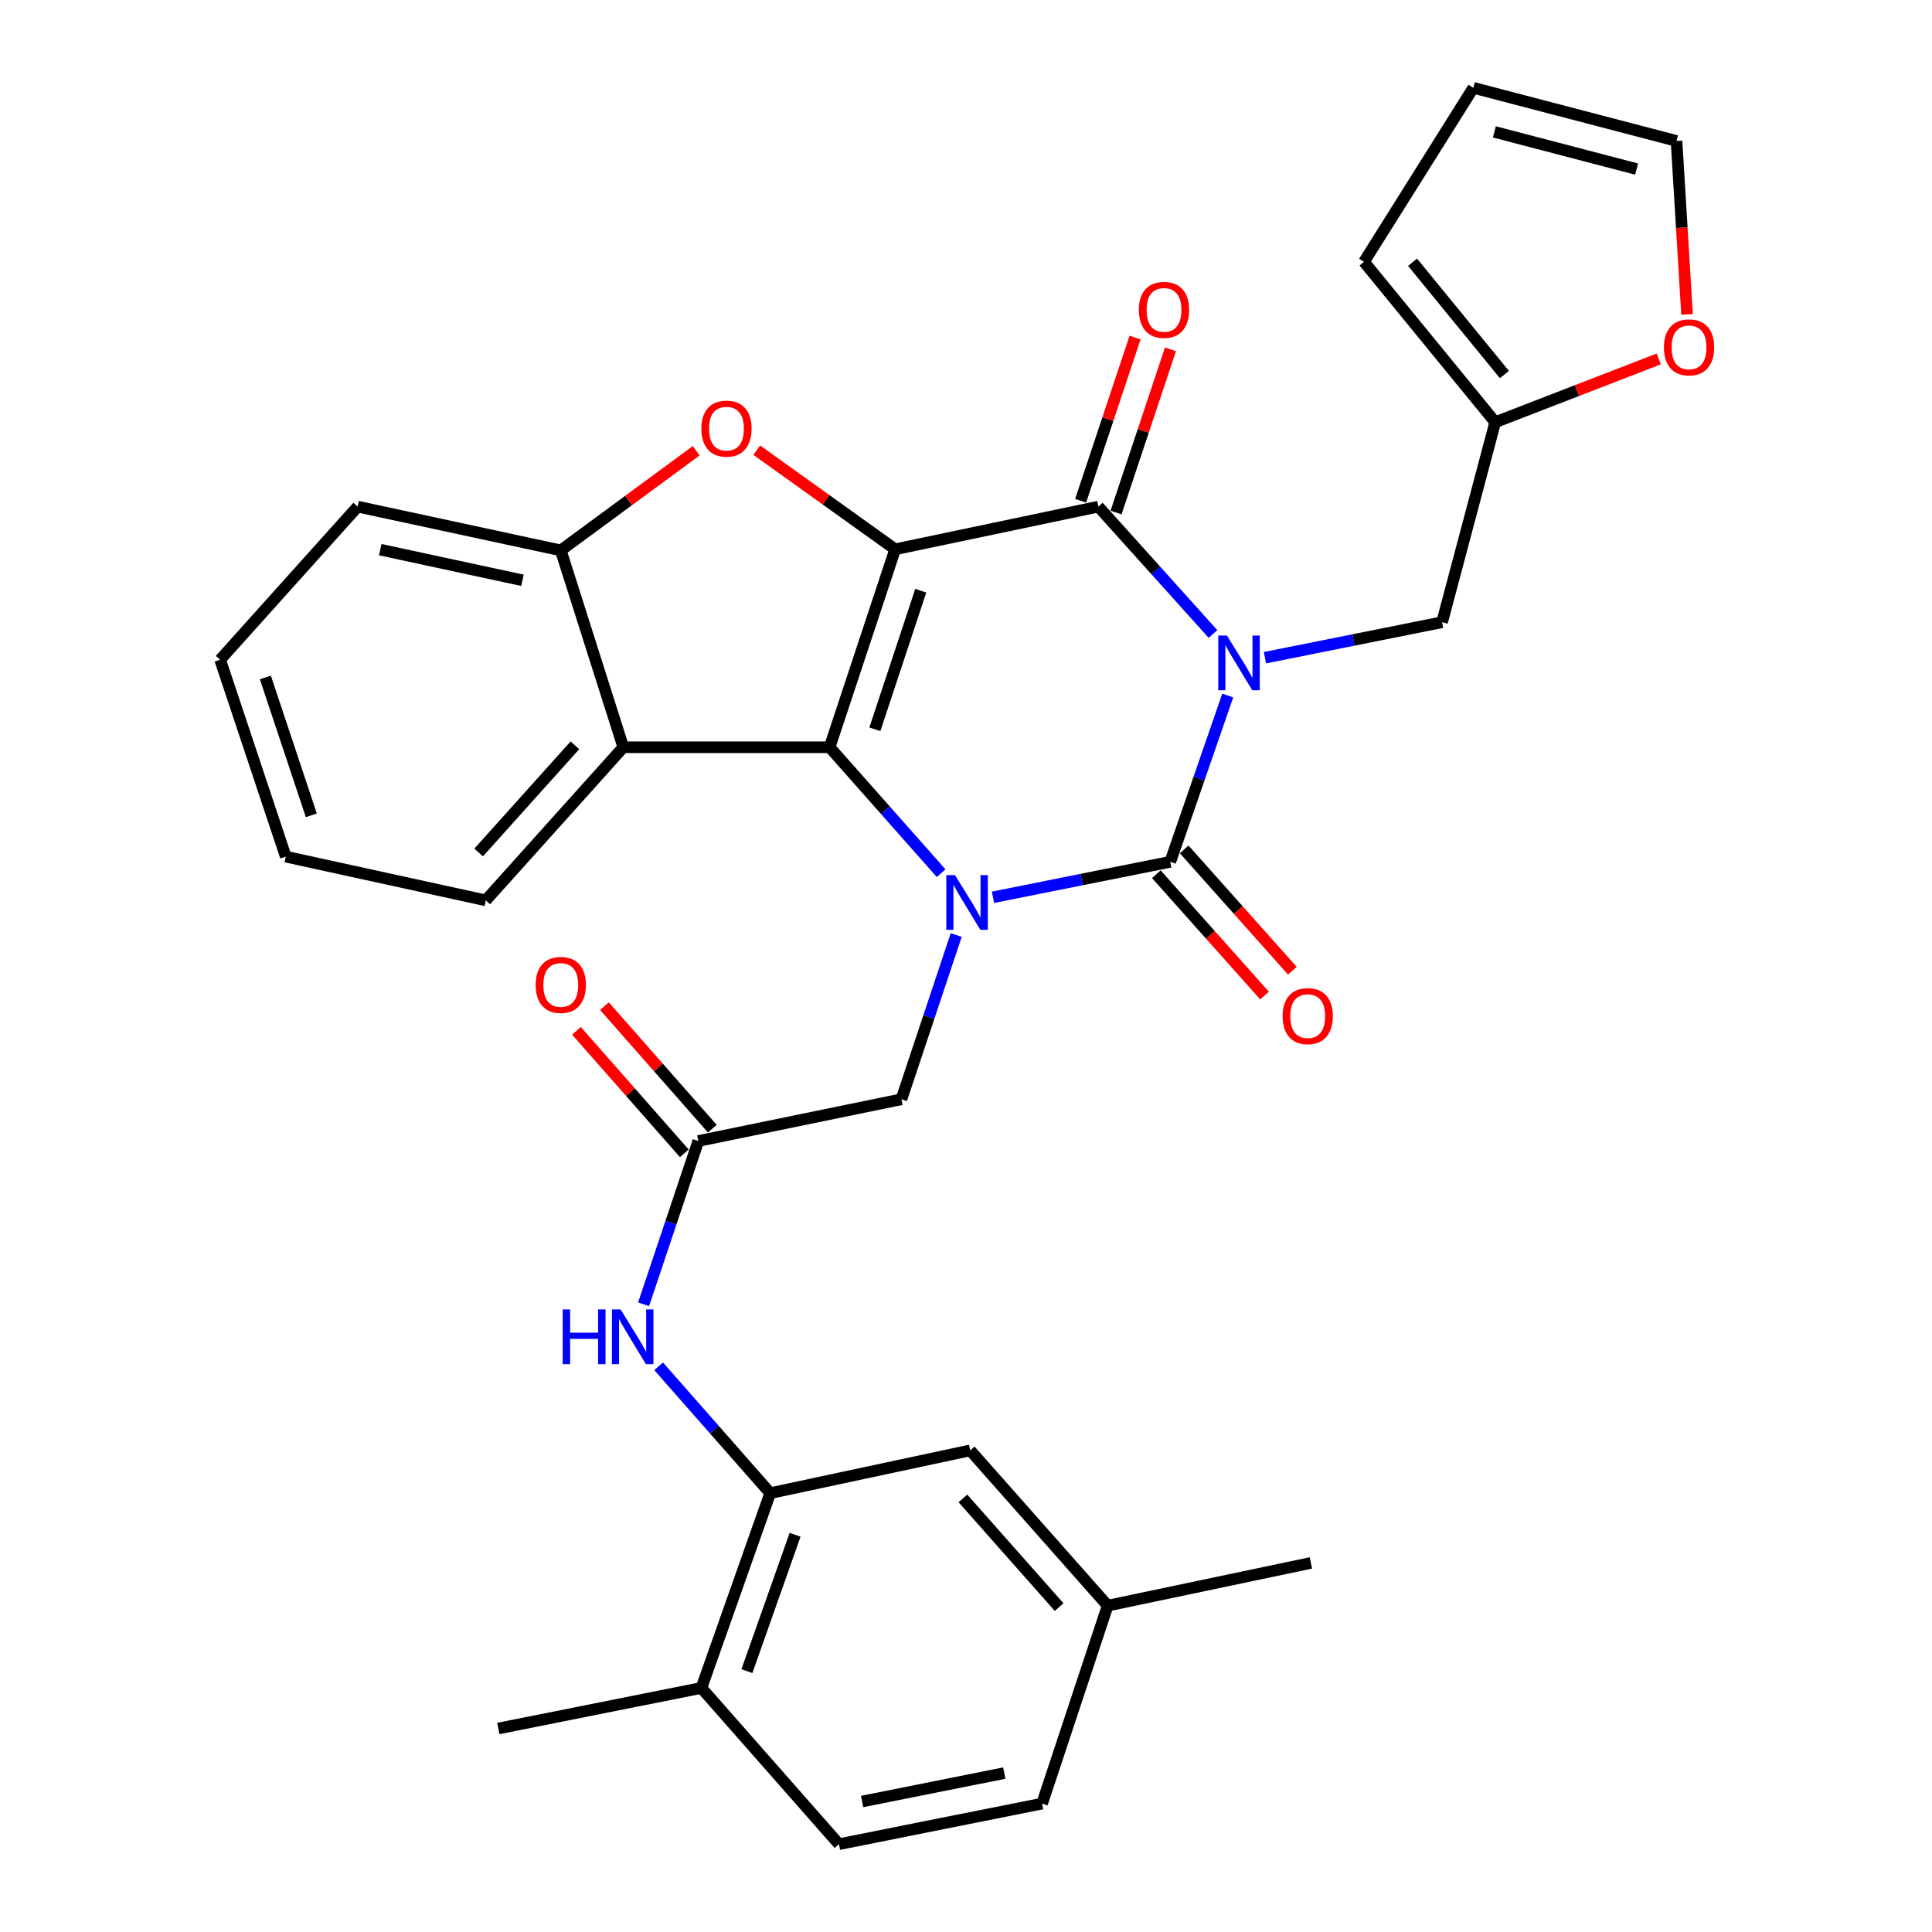 <?xml version='1.0' encoding='iso-8859-1'?>
<svg version='1.1' baseProfile='full'
              xmlns='http://www.w3.org/2000/svg'
                      xmlns:rdkit='http://www.rdkit.org/xml'
                      xmlns:xlink='http://www.w3.org/1999/xlink'
                  xml:space='preserve'
width='1000px' height='1000px' viewBox='0 0 1000 1000'>
<!-- END OF HEADER -->
<rect style='opacity:1.0;fill:#FFFFFF;stroke:none' width='1000' height='1000' x='0' y='0'> </rect>
<path class='bond-1' d='M 635.475,359.997 L 620.599,403.032' style='fill:none;fill-rule:evenodd;stroke:#0000FF;stroke-width:6px;stroke-linecap:butt;stroke-linejoin:miter;stroke-opacity:1' />
<path class='bond-1' d='M 620.599,403.032 L 605.724,446.067' style='fill:none;fill-rule:evenodd;stroke:#000000;stroke-width:6px;stroke-linecap:butt;stroke-linejoin:miter;stroke-opacity:1' />
<path class='bond-4' d='M 627.85,328.159 L 598.178,295.194' style='fill:none;fill-rule:evenodd;stroke:#0000FF;stroke-width:6px;stroke-linecap:butt;stroke-linejoin:miter;stroke-opacity:1' />
<path class='bond-4' d='M 598.178,295.194 L 568.506,262.229' style='fill:none;fill-rule:evenodd;stroke:#000000;stroke-width:6px;stroke-linecap:butt;stroke-linejoin:miter;stroke-opacity:1' />
<path class='bond-8' d='M 654.731,340.426 L 700.576,331.245' style='fill:none;fill-rule:evenodd;stroke:#0000FF;stroke-width:6px;stroke-linecap:butt;stroke-linejoin:miter;stroke-opacity:1' />
<path class='bond-8' d='M 700.576,331.245 L 746.421,322.063' style='fill:none;fill-rule:evenodd;stroke:#000000;stroke-width:6px;stroke-linecap:butt;stroke-linejoin:miter;stroke-opacity:1' />
<path class='bond-0' d='M 463.342,284.309 L 568.506,262.229' style='fill:none;fill-rule:evenodd;stroke:#000000;stroke-width:6px;stroke-linecap:butt;stroke-linejoin:miter;stroke-opacity:1' />
<path class='bond-2' d='M 463.342,284.309 L 429.407,386.779' style='fill:none;fill-rule:evenodd;stroke:#000000;stroke-width:6px;stroke-linecap:butt;stroke-linejoin:miter;stroke-opacity:1' />
<path class='bond-2' d='M 476.585,305.751 L 452.83,377.48' style='fill:none;fill-rule:evenodd;stroke:#000000;stroke-width:6px;stroke-linecap:butt;stroke-linejoin:miter;stroke-opacity:1' />
<path class='bond-5' d='M 463.342,284.309 L 427.524,258.661' style='fill:none;fill-rule:evenodd;stroke:#000000;stroke-width:6px;stroke-linecap:butt;stroke-linejoin:miter;stroke-opacity:1' />
<path class='bond-5' d='M 427.524,258.661 L 391.706,233.013' style='fill:none;fill-rule:evenodd;stroke:#FF0000;stroke-width:6px;stroke-linecap:butt;stroke-linejoin:miter;stroke-opacity:1' />
<path class='bond-3' d='M 605.724,446.067 L 559.847,455.248' style='fill:none;fill-rule:evenodd;stroke:#000000;stroke-width:6px;stroke-linecap:butt;stroke-linejoin:miter;stroke-opacity:1' />
<path class='bond-3' d='M 559.847,455.248 L 513.971,464.43' style='fill:none;fill-rule:evenodd;stroke:#0000FF;stroke-width:6px;stroke-linecap:butt;stroke-linejoin:miter;stroke-opacity:1' />
<path class='bond-14' d='M 598.517,452.493 L 626.517,483.896' style='fill:none;fill-rule:evenodd;stroke:#000000;stroke-width:6px;stroke-linecap:butt;stroke-linejoin:miter;stroke-opacity:1' />
<path class='bond-14' d='M 626.517,483.896 L 654.518,515.3' style='fill:none;fill-rule:evenodd;stroke:#FF0000;stroke-width:6px;stroke-linecap:butt;stroke-linejoin:miter;stroke-opacity:1' />
<path class='bond-14' d='M 612.931,439.64 L 640.932,471.044' style='fill:none;fill-rule:evenodd;stroke:#000000;stroke-width:6px;stroke-linecap:butt;stroke-linejoin:miter;stroke-opacity:1' />
<path class='bond-14' d='M 640.932,471.044 L 668.932,502.448' style='fill:none;fill-rule:evenodd;stroke:#FF0000;stroke-width:6px;stroke-linecap:butt;stroke-linejoin:miter;stroke-opacity:1' />
<path class='bond-6' d='M 429.407,386.779 L 322.624,386.779' style='fill:none;fill-rule:evenodd;stroke:#000000;stroke-width:6px;stroke-linecap:butt;stroke-linejoin:miter;stroke-opacity:1' />
<path class='bond-32' d='M 429.407,386.779 L 458.267,419.369' style='fill:none;fill-rule:evenodd;stroke:#000000;stroke-width:6px;stroke-linecap:butt;stroke-linejoin:miter;stroke-opacity:1' />
<path class='bond-32' d='M 458.267,419.369 L 487.127,451.959' style='fill:none;fill-rule:evenodd;stroke:#0000FF;stroke-width:6px;stroke-linecap:butt;stroke-linejoin:miter;stroke-opacity:1' />
<path class='bond-11' d='M 494.931,483.961 L 480.751,526.473' style='fill:none;fill-rule:evenodd;stroke:#0000FF;stroke-width:6px;stroke-linecap:butt;stroke-linejoin:miter;stroke-opacity:1' />
<path class='bond-11' d='M 480.751,526.473 L 466.572,568.986' style='fill:none;fill-rule:evenodd;stroke:#000000;stroke-width:6px;stroke-linecap:butt;stroke-linejoin:miter;stroke-opacity:1' />
<path class='bond-15' d='M 577.666,265.283 L 591.747,223.05' style='fill:none;fill-rule:evenodd;stroke:#000000;stroke-width:6px;stroke-linecap:butt;stroke-linejoin:miter;stroke-opacity:1' />
<path class='bond-15' d='M 591.747,223.05 L 605.827,180.816' style='fill:none;fill-rule:evenodd;stroke:#FF0000;stroke-width:6px;stroke-linecap:butt;stroke-linejoin:miter;stroke-opacity:1' />
<path class='bond-15' d='M 559.345,259.175 L 573.426,216.942' style='fill:none;fill-rule:evenodd;stroke:#000000;stroke-width:6px;stroke-linecap:butt;stroke-linejoin:miter;stroke-opacity:1' />
<path class='bond-15' d='M 573.426,216.942 L 587.507,174.708' style='fill:none;fill-rule:evenodd;stroke:#FF0000;stroke-width:6px;stroke-linecap:butt;stroke-linejoin:miter;stroke-opacity:1' />
<path class='bond-7' d='M 360.359,233.304 L 325.307,259.091' style='fill:none;fill-rule:evenodd;stroke:#FF0000;stroke-width:6px;stroke-linecap:butt;stroke-linejoin:miter;stroke-opacity:1' />
<path class='bond-7' d='M 325.307,259.091 L 290.255,284.878' style='fill:none;fill-rule:evenodd;stroke:#000000;stroke-width:6px;stroke-linecap:butt;stroke-linejoin:miter;stroke-opacity:1' />
<path class='bond-26' d='M 322.624,386.779 L 251.439,466.033' style='fill:none;fill-rule:evenodd;stroke:#000000;stroke-width:6px;stroke-linecap:butt;stroke-linejoin:miter;stroke-opacity:1' />
<path class='bond-26' d='M 297.579,385.763 L 247.749,441.24' style='fill:none;fill-rule:evenodd;stroke:#000000;stroke-width:6px;stroke-linecap:butt;stroke-linejoin:miter;stroke-opacity:1' />
<path class='bond-34' d='M 322.624,386.779 L 290.255,284.878' style='fill:none;fill-rule:evenodd;stroke:#000000;stroke-width:6px;stroke-linecap:butt;stroke-linejoin:miter;stroke-opacity:1' />
<path class='bond-27' d='M 290.255,284.878 L 185.124,262.229' style='fill:none;fill-rule:evenodd;stroke:#000000;stroke-width:6px;stroke-linecap:butt;stroke-linejoin:miter;stroke-opacity:1' />
<path class='bond-27' d='M 270.418,300.359 L 196.827,284.505' style='fill:none;fill-rule:evenodd;stroke:#000000;stroke-width:6px;stroke-linecap:butt;stroke-linejoin:miter;stroke-opacity:1' />
<path class='bond-13' d='M 746.421,322.063 L 773.918,218.542' style='fill:none;fill-rule:evenodd;stroke:#000000;stroke-width:6px;stroke-linecap:butt;stroke-linejoin:miter;stroke-opacity:1' />
<path class='bond-9' d='M 361.451,590.583 L 466.572,568.986' style='fill:none;fill-rule:evenodd;stroke:#000000;stroke-width:6px;stroke-linecap:butt;stroke-linejoin:miter;stroke-opacity:1' />
<path class='bond-12' d='M 361.451,590.583 L 347.284,632.839' style='fill:none;fill-rule:evenodd;stroke:#000000;stroke-width:6px;stroke-linecap:butt;stroke-linejoin:miter;stroke-opacity:1' />
<path class='bond-12' d='M 347.284,632.839 L 333.117,675.095' style='fill:none;fill-rule:evenodd;stroke:#0000FF;stroke-width:6px;stroke-linecap:butt;stroke-linejoin:miter;stroke-opacity:1' />
<path class='bond-20' d='M 368.698,584.202 L 340.784,552.498' style='fill:none;fill-rule:evenodd;stroke:#000000;stroke-width:6px;stroke-linecap:butt;stroke-linejoin:miter;stroke-opacity:1' />
<path class='bond-20' d='M 340.784,552.498 L 312.869,520.793' style='fill:none;fill-rule:evenodd;stroke:#FF0000;stroke-width:6px;stroke-linecap:butt;stroke-linejoin:miter;stroke-opacity:1' />
<path class='bond-20' d='M 354.204,596.964 L 326.29,565.259' style='fill:none;fill-rule:evenodd;stroke:#000000;stroke-width:6px;stroke-linecap:butt;stroke-linejoin:miter;stroke-opacity:1' />
<path class='bond-20' d='M 326.29,565.259 L 298.375,533.555' style='fill:none;fill-rule:evenodd;stroke:#FF0000;stroke-width:6px;stroke-linecap:butt;stroke-linejoin:miter;stroke-opacity:1' />
<path class='bond-10' d='M 398.669,772.854 L 369.789,740.026' style='fill:none;fill-rule:evenodd;stroke:#000000;stroke-width:6px;stroke-linecap:butt;stroke-linejoin:miter;stroke-opacity:1' />
<path class='bond-10' d='M 369.789,740.026 L 340.908,707.198' style='fill:none;fill-rule:evenodd;stroke:#0000FF;stroke-width:6px;stroke-linecap:butt;stroke-linejoin:miter;stroke-opacity:1' />
<path class='bond-17' d='M 398.669,772.854 L 363.05,873.672' style='fill:none;fill-rule:evenodd;stroke:#000000;stroke-width:6px;stroke-linecap:butt;stroke-linejoin:miter;stroke-opacity:1' />
<path class='bond-17' d='M 411.535,794.41 L 386.601,864.983' style='fill:none;fill-rule:evenodd;stroke:#000000;stroke-width:6px;stroke-linecap:butt;stroke-linejoin:miter;stroke-opacity:1' />
<path class='bond-18' d='M 398.669,772.854 L 502.191,750.72' style='fill:none;fill-rule:evenodd;stroke:#000000;stroke-width:6px;stroke-linecap:butt;stroke-linejoin:miter;stroke-opacity:1' />
<path class='bond-16' d='M 773.918,218.542 L 816.236,202.164' style='fill:none;fill-rule:evenodd;stroke:#000000;stroke-width:6px;stroke-linecap:butt;stroke-linejoin:miter;stroke-opacity:1' />
<path class='bond-16' d='M 816.236,202.164 L 858.554,185.786' style='fill:none;fill-rule:evenodd;stroke:#FF0000;stroke-width:6px;stroke-linecap:butt;stroke-linejoin:miter;stroke-opacity:1' />
<path class='bond-19' d='M 773.918,218.542 L 706.005,135.523' style='fill:none;fill-rule:evenodd;stroke:#000000;stroke-width:6px;stroke-linecap:butt;stroke-linejoin:miter;stroke-opacity:1' />
<path class='bond-19' d='M 778.679,193.861 L 731.14,135.748' style='fill:none;fill-rule:evenodd;stroke:#000000;stroke-width:6px;stroke-linecap:butt;stroke-linejoin:miter;stroke-opacity:1' />
<path class='bond-21' d='M 873.212,162.72 L 870.487,117.836' style='fill:none;fill-rule:evenodd;stroke:#FF0000;stroke-width:6px;stroke-linecap:butt;stroke-linejoin:miter;stroke-opacity:1' />
<path class='bond-21' d='M 870.487,117.836 L 867.763,72.952' style='fill:none;fill-rule:evenodd;stroke:#000000;stroke-width:6px;stroke-linecap:butt;stroke-linejoin:miter;stroke-opacity:1' />
<path class='bond-23' d='M 363.05,873.672 L 434.246,954.545' style='fill:none;fill-rule:evenodd;stroke:#000000;stroke-width:6px;stroke-linecap:butt;stroke-linejoin:miter;stroke-opacity:1' />
<path class='bond-28' d='M 363.05,873.672 L 257.929,894.668' style='fill:none;fill-rule:evenodd;stroke:#000000;stroke-width:6px;stroke-linecap:butt;stroke-linejoin:miter;stroke-opacity:1' />
<path class='bond-24' d='M 502.191,750.72 L 573.334,831.079' style='fill:none;fill-rule:evenodd;stroke:#000000;stroke-width:6px;stroke-linecap:butt;stroke-linejoin:miter;stroke-opacity:1' />
<path class='bond-24' d='M 498.403,775.575 L 548.203,831.826' style='fill:none;fill-rule:evenodd;stroke:#000000;stroke-width:6px;stroke-linecap:butt;stroke-linejoin:miter;stroke-opacity:1' />
<path class='bond-22' d='M 706.005,135.523 L 762.589,45.455' style='fill:none;fill-rule:evenodd;stroke:#000000;stroke-width:6px;stroke-linecap:butt;stroke-linejoin:miter;stroke-opacity:1' />
<path class='bond-33' d='M 867.763,72.952 L 762.589,45.455' style='fill:none;fill-rule:evenodd;stroke:#000000;stroke-width:6px;stroke-linecap:butt;stroke-linejoin:miter;stroke-opacity:1' />
<path class='bond-33' d='M 847.102,87.511 L 773.48,68.263' style='fill:none;fill-rule:evenodd;stroke:#000000;stroke-width:6px;stroke-linecap:butt;stroke-linejoin:miter;stroke-opacity:1' />
<path class='bond-36' d='M 434.246,954.545 L 539.377,933.539' style='fill:none;fill-rule:evenodd;stroke:#000000;stroke-width:6px;stroke-linecap:butt;stroke-linejoin:miter;stroke-opacity:1' />
<path class='bond-36' d='M 446.232,932.457 L 519.823,917.752' style='fill:none;fill-rule:evenodd;stroke:#000000;stroke-width:6px;stroke-linecap:butt;stroke-linejoin:miter;stroke-opacity:1' />
<path class='bond-25' d='M 573.334,831.079 L 539.377,933.539' style='fill:none;fill-rule:evenodd;stroke:#000000;stroke-width:6px;stroke-linecap:butt;stroke-linejoin:miter;stroke-opacity:1' />
<path class='bond-29' d='M 573.334,831.079 L 678.518,808.967' style='fill:none;fill-rule:evenodd;stroke:#000000;stroke-width:6px;stroke-linecap:butt;stroke-linejoin:miter;stroke-opacity:1' />
<path class='bond-30' d='M 251.439,466.033 L 147.917,443.395' style='fill:none;fill-rule:evenodd;stroke:#000000;stroke-width:6px;stroke-linecap:butt;stroke-linejoin:miter;stroke-opacity:1' />
<path class='bond-31' d='M 185.124,262.229 L 113.939,341.483' style='fill:none;fill-rule:evenodd;stroke:#000000;stroke-width:6px;stroke-linecap:butt;stroke-linejoin:miter;stroke-opacity:1' />
<path class='bond-35' d='M 147.917,443.395 L 113.939,341.483' style='fill:none;fill-rule:evenodd;stroke:#000000;stroke-width:6px;stroke-linecap:butt;stroke-linejoin:miter;stroke-opacity:1' />
<path class='bond-35' d='M 161.14,422 L 137.356,350.661' style='fill:none;fill-rule:evenodd;stroke:#000000;stroke-width:6px;stroke-linecap:butt;stroke-linejoin:miter;stroke-opacity:1' />
<path  class='atom-0' d='M 635.051 328.953
L 644.331 343.953
Q 645.251 345.433, 646.731 348.113
Q 648.211 350.793, 648.291 350.953
L 648.291 328.953
L 652.051 328.953
L 652.051 357.273
L 648.171 357.273
L 638.211 340.873
Q 637.051 338.953, 635.811 336.753
Q 634.611 334.553, 634.251 333.873
L 634.251 357.273
L 630.571 357.273
L 630.571 328.953
L 635.051 328.953
' fill='#0000FF'/>
<path  class='atom-4' d='M 494.29 452.956
L 503.57 467.956
Q 504.49 469.436, 505.97 472.116
Q 507.45 474.796, 507.53 474.956
L 507.53 452.956
L 511.29 452.956
L 511.29 481.276
L 507.41 481.276
L 497.45 464.876
Q 496.29 462.956, 495.05 460.756
Q 493.85 458.556, 493.49 457.876
L 493.49 481.276
L 489.81 481.276
L 489.81 452.956
L 494.29 452.956
' fill='#0000FF'/>
<path  class='atom-6' d='M 363.021 221.862
Q 363.021 215.062, 366.381 211.262
Q 369.741 207.462, 376.021 207.462
Q 382.301 207.462, 385.661 211.262
Q 389.021 215.062, 389.021 221.862
Q 389.021 228.742, 385.621 232.662
Q 382.221 236.542, 376.021 236.542
Q 369.781 236.542, 366.381 232.662
Q 363.021 228.782, 363.021 221.862
M 376.021 233.342
Q 380.341 233.342, 382.661 230.462
Q 385.021 227.542, 385.021 221.862
Q 385.021 216.302, 382.661 213.502
Q 380.341 210.662, 376.021 210.662
Q 371.701 210.662, 369.341 213.462
Q 367.021 216.262, 367.021 221.862
Q 367.021 227.582, 369.341 230.462
Q 371.701 233.342, 376.021 233.342
' fill='#FF0000'/>
<path  class='atom-13' d='M 291.253 677.767
L 295.093 677.767
L 295.093 689.807
L 309.573 689.807
L 309.573 677.767
L 313.413 677.767
L 313.413 706.087
L 309.573 706.087
L 309.573 693.007
L 295.093 693.007
L 295.093 706.087
L 291.253 706.087
L 291.253 677.767
' fill='#0000FF'/>
<path  class='atom-13' d='M 321.213 677.767
L 330.493 692.767
Q 331.413 694.247, 332.893 696.927
Q 334.373 699.607, 334.453 699.767
L 334.453 677.767
L 338.213 677.767
L 338.213 706.087
L 334.333 706.087
L 324.373 689.687
Q 323.213 687.767, 321.973 685.567
Q 320.773 683.367, 320.413 682.687
L 320.413 706.087
L 316.733 706.087
L 316.733 677.767
L 321.213 677.767
' fill='#0000FF'/>
<path  class='atom-15' d='M 663.877 525.947
Q 663.877 519.147, 667.237 515.347
Q 670.597 511.547, 676.877 511.547
Q 683.157 511.547, 686.517 515.347
Q 689.877 519.147, 689.877 525.947
Q 689.877 532.827, 686.477 536.747
Q 683.077 540.627, 676.877 540.627
Q 670.637 540.627, 667.237 536.747
Q 663.877 532.867, 663.877 525.947
M 676.877 537.427
Q 681.197 537.427, 683.517 534.547
Q 685.877 531.627, 685.877 525.947
Q 685.877 520.387, 683.517 517.587
Q 681.197 514.747, 676.877 514.747
Q 672.557 514.747, 670.197 517.547
Q 667.877 520.347, 667.877 525.947
Q 667.877 531.667, 670.197 534.547
Q 672.557 537.427, 676.877 537.427
' fill='#FF0000'/>
<path  class='atom-16' d='M 589.484 160.397
Q 589.484 153.597, 592.844 149.797
Q 596.204 145.997, 602.484 145.997
Q 608.764 145.997, 612.124 149.797
Q 615.484 153.597, 615.484 160.397
Q 615.484 167.277, 612.084 171.197
Q 608.684 175.077, 602.484 175.077
Q 596.244 175.077, 592.844 171.197
Q 589.484 167.317, 589.484 160.397
M 602.484 171.877
Q 606.804 171.877, 609.124 168.997
Q 611.484 166.077, 611.484 160.397
Q 611.484 154.837, 609.124 152.037
Q 606.804 149.197, 602.484 149.197
Q 598.164 149.197, 595.804 151.997
Q 593.484 154.797, 593.484 160.397
Q 593.484 166.117, 595.804 168.997
Q 598.164 171.877, 602.484 171.877
' fill='#FF0000'/>
<path  class='atom-17' d='M 861.243 179.794
Q 861.243 172.994, 864.603 169.194
Q 867.963 165.394, 874.243 165.394
Q 880.523 165.394, 883.883 169.194
Q 887.243 172.994, 887.243 179.794
Q 887.243 186.674, 883.843 190.594
Q 880.443 194.474, 874.243 194.474
Q 868.003 194.474, 864.603 190.594
Q 861.243 186.714, 861.243 179.794
M 874.243 191.274
Q 878.563 191.274, 880.883 188.394
Q 883.243 185.474, 883.243 179.794
Q 883.243 174.234, 880.883 171.434
Q 878.563 168.594, 874.243 168.594
Q 869.923 168.594, 867.563 171.394
Q 865.243 174.194, 865.243 179.794
Q 865.243 185.514, 867.563 188.394
Q 869.923 191.274, 874.243 191.274
' fill='#FF0000'/>
<path  class='atom-21' d='M 277.255 509.8
Q 277.255 503, 280.615 499.2
Q 283.975 495.4, 290.255 495.4
Q 296.535 495.4, 299.895 499.2
Q 303.255 503, 303.255 509.8
Q 303.255 516.68, 299.855 520.6
Q 296.455 524.48, 290.255 524.48
Q 284.015 524.48, 280.615 520.6
Q 277.255 516.72, 277.255 509.8
M 290.255 521.28
Q 294.575 521.28, 296.895 518.4
Q 299.255 515.48, 299.255 509.8
Q 299.255 504.24, 296.895 501.44
Q 294.575 498.6, 290.255 498.6
Q 285.935 498.6, 283.575 501.4
Q 281.255 504.2, 281.255 509.8
Q 281.255 515.52, 283.575 518.4
Q 285.935 521.28, 290.255 521.28
' fill='#FF0000'/>
</svg>
